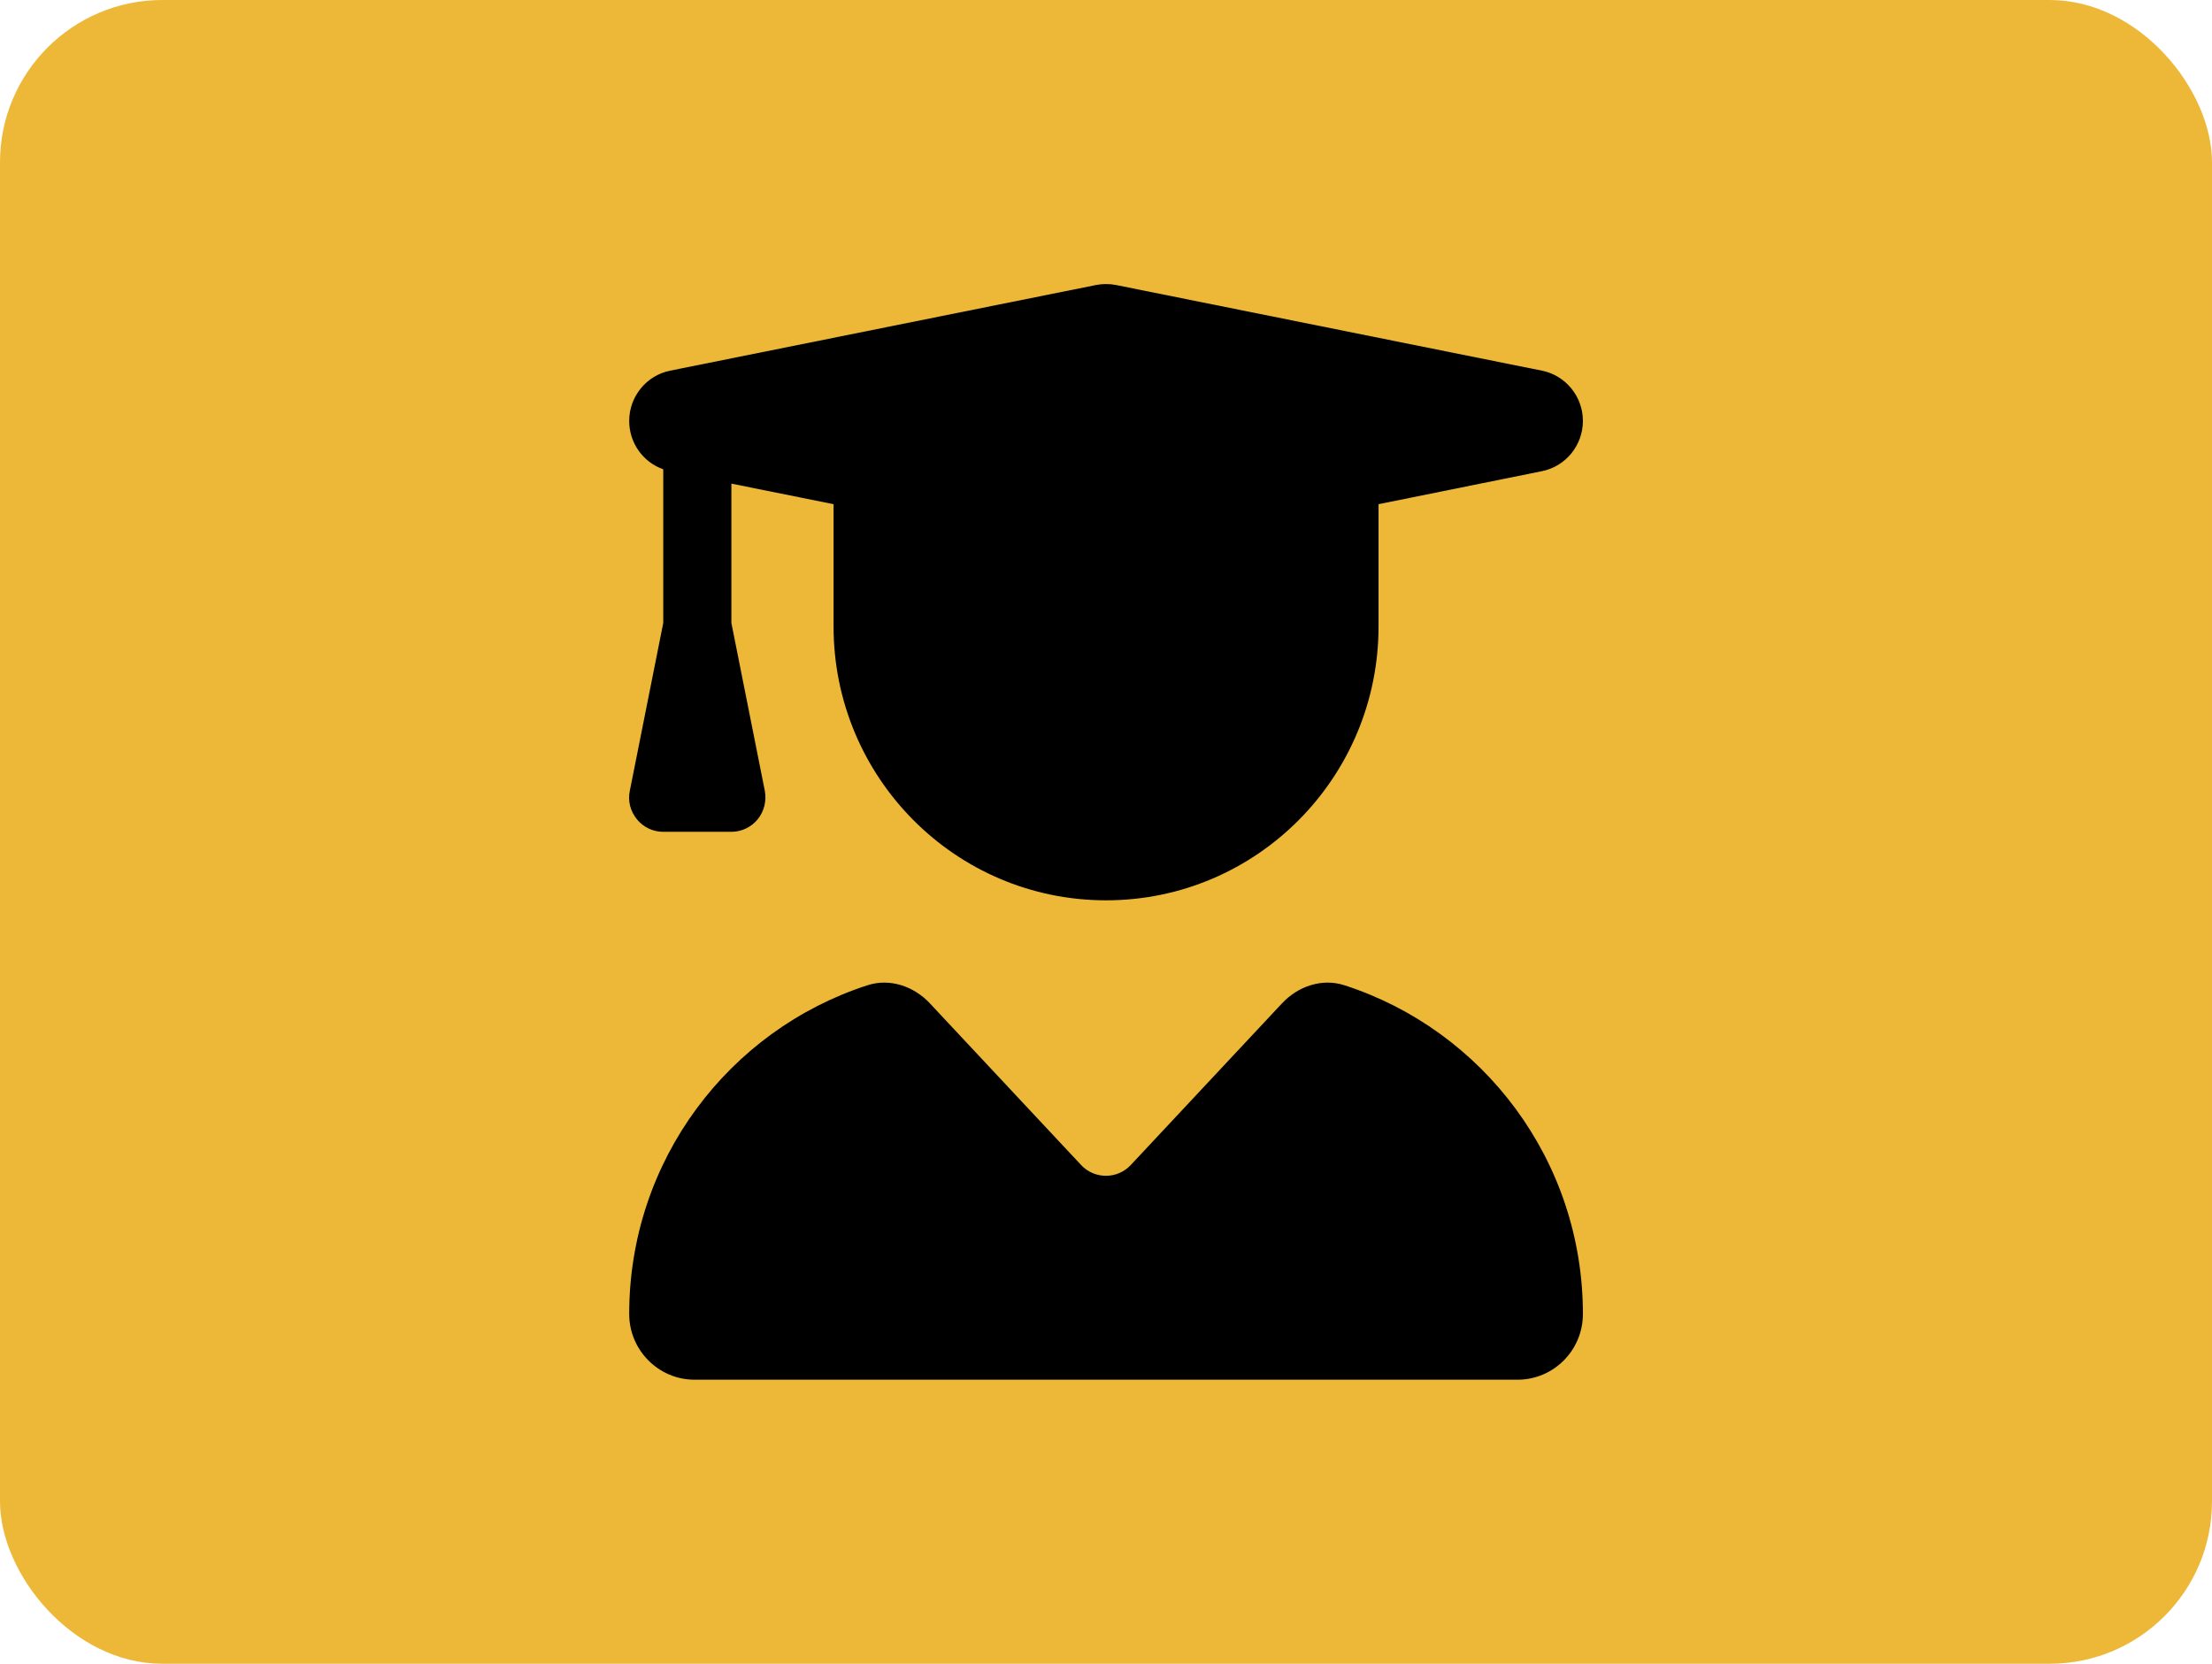 <svg width="109" height="82" viewBox="0 0 109 82" fill="none" xmlns="http://www.w3.org/2000/svg">
<rect width="109" height="82" rx="8" fill="#EDB838"/>
<path d="M54.009 14.047C54.334 13.984 54.67 13.984 54.995 14.047L75.975 18.267C77.15 18.499 78 19.543 78 20.745C78 21.948 77.15 22.992 75.975 23.224L67.93 24.849V30.871C67.93 38.329 61.919 44.373 54.502 44.373C47.086 44.373 41.075 38.329 41.075 30.871V24.849L36.04 23.836V30.703L37.687 38.972C37.781 39.468 37.655 39.985 37.341 40.375C37.026 40.765 36.543 40.997 36.04 40.997H32.683C32.18 40.997 31.707 40.776 31.382 40.375C31.057 39.974 30.931 39.468 31.036 38.972L32.683 30.703V23.129C31.686 22.781 31.005 21.832 31.005 20.745C31.005 19.543 31.854 18.499 33.029 18.267L54.009 14.047ZM42.743 48.56C43.844 48.202 45.03 48.602 45.827 49.457L53.275 57.42C53.936 58.127 55.058 58.127 55.719 57.42L63.167 49.457C63.964 48.602 65.15 48.202 66.251 48.56C73.07 50.765 78 57.178 78 64.762C78 66.555 76.552 68 74.78 68H34.225C32.452 68 31.005 66.544 31.005 64.762C31.005 57.178 35.935 50.765 42.743 48.56Z" fill="black"/>
</svg>
